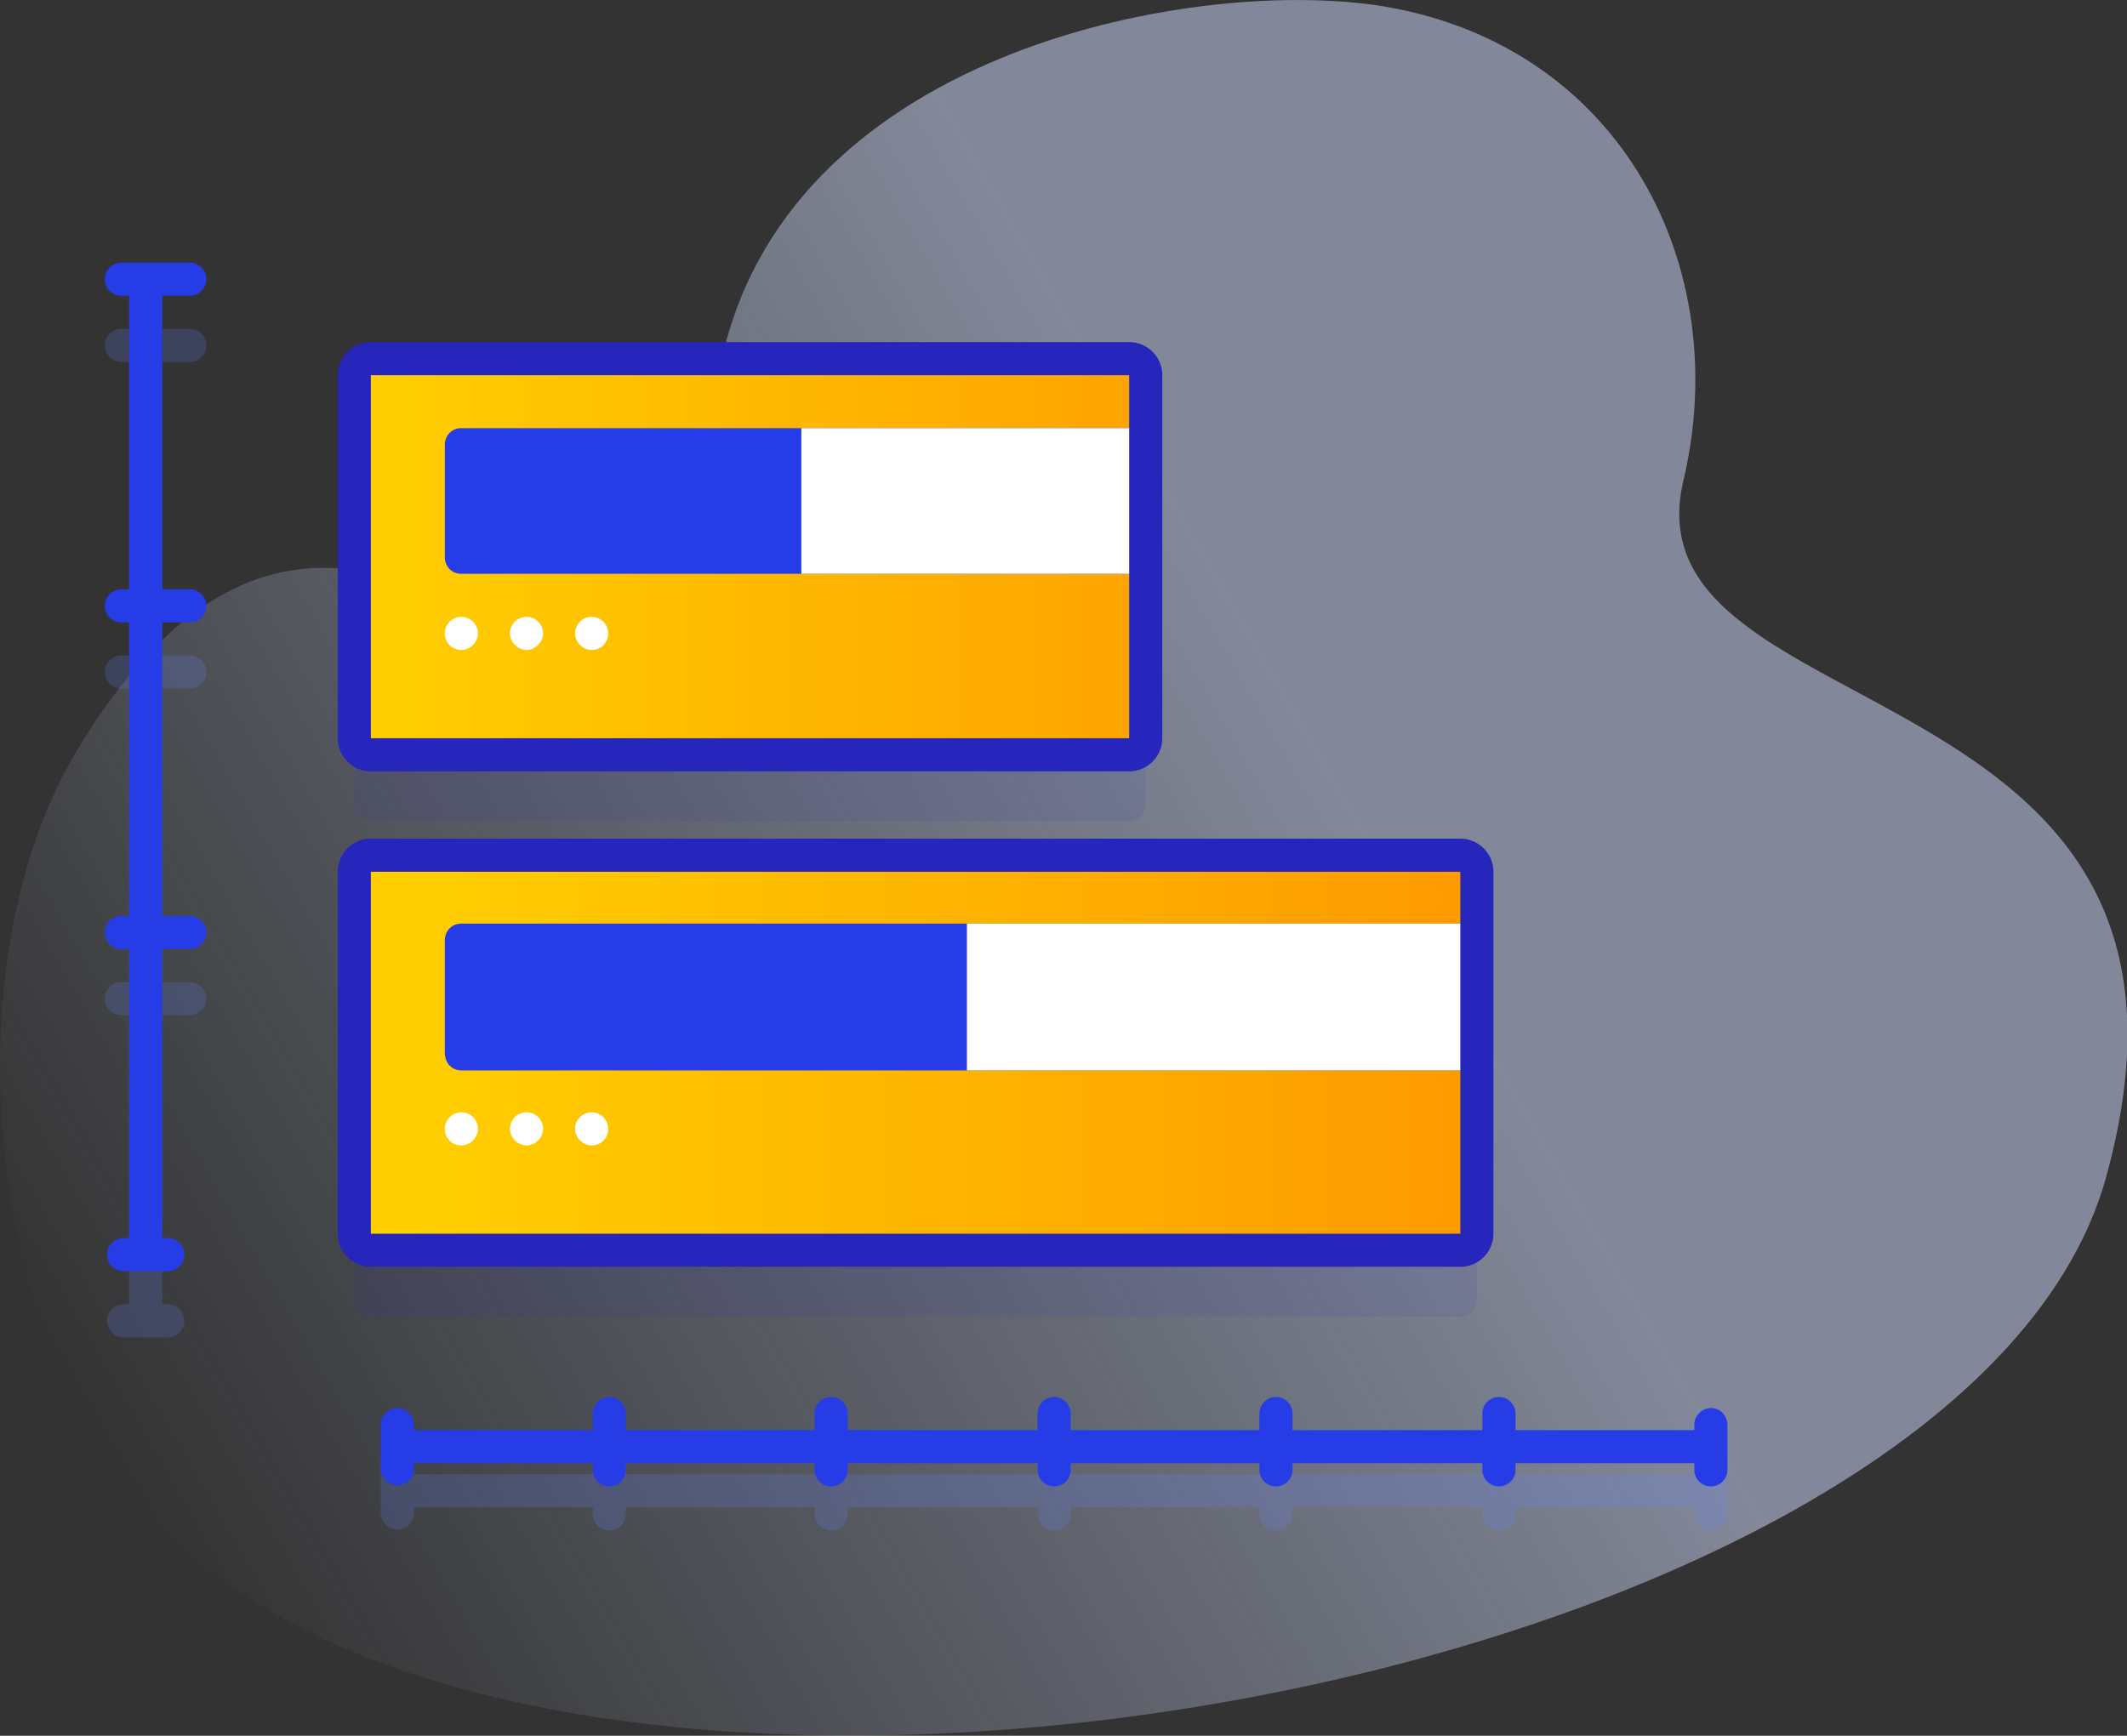 <svg xmlns="http://www.w3.org/2000/svg" width="192.7" height="157.3"><rect width="100%" height="100%" fill="#333333" stroke="none"/><switch><g><linearGradient id="a" gradientUnits="userSpaceOnUse" x1="-401.8" y1="1642.5" x2="-244.3" y2="1733.5" gradientTransform="matrix(1 0 0 -1 414 1779.3)"><stop offset="0" stop-color="#d2deff" stop-opacity="0"/><stop offset=".7" stop-color="#d2deff"/></linearGradient><path d="M125.5.6c-16.7-2.8-53.5 3.7-60 31.5-4.3 18.5-4.2 33.6-15.1 34-6.5.1-10-13.4-18.9-14.5-11.7-1.4-19.8 8.3-25 17.2-11 19.4-7.6 52.4 7 68.6 35.6 39 164.3 16.3 177.3-30.7s-43.7-40-38.3-63.1c4.6-19.3-5.5-39.3-27-43z" opacity=".5" fill="url(#a)"/><g opacity=".1" fill="#2626bc"><path d="M33.6 74.4h68.7c.8 0 1.5-.7 1.5-1.5V40c0-.8-.7-1.5-1.5-1.5H33.6c-.9 0-1.5.7-1.5 1.5v32.9c0 .8.6 1.5 1.5 1.5zM132.3 83.4H33.6c-.9 0-1.5.7-1.5 1.5v33c0 .8.6 1.4 1.5 1.4h98.7c.8 0 1.5-.6 1.5-1.5V85c0-.8-.7-1.5-1.5-1.5z"/></g><linearGradient id="b" gradientUnits="userSpaceOnUse" x1="33.8" y1="50.4" x2="179.3" y2="50.4"><stop offset="0" stop-color="#ffcf00"/><stop offset="1" stop-color="#fd7400"/></linearGradient><path d="M102.3 68.4H33.6c-.9 0-1.5-.7-1.5-1.5V34c0-.8.6-1.5 1.5-1.5h68.7c.8 0 1.5.7 1.5 1.5v32.9c0 .8-.7 1.5-1.5 1.5z" fill="url(#b)"/><path d="M103.8 52h-62c-.9 0-1.5-.7-1.5-1.5V40.3c0-.8.6-1.5 1.5-1.5h62V52z" fill="#253ce7"/><path d="M72.6 38.8h31.2V52H72.6V38.8z" fill="#fff"/><g fill="#fff"><path d="M41.8 58.9c-.9 0-1.5-.7-1.5-1.5a1.5 1.5 0 113 0c0 .8-.7 1.5-1.5 1.5zM47.7 58.9c-.8 0-1.5-.7-1.5-1.5a1.5 1.5 0 113 0c0 .8-.7 1.5-1.5 1.5zM53.6 58.9c-.8 0-1.5-.7-1.5-1.5a1.5 1.5 0 113 0c0 .8-.6 1.5-1.5 1.5z"/></g><linearGradient id="c" gradientUnits="userSpaceOnUse" x1="36.8" y1="95.4" x2="203.8" y2="95.4"><stop offset="0" stop-color="#ffcf00"/><stop offset="1" stop-color="#fd7400"/></linearGradient><path d="M132.3 113.3H33.6c-.9 0-1.5-.6-1.5-1.5V79c0-.8.6-1.5 1.5-1.5h98.7c.8 0 1.5.7 1.5 1.5v33c0 .8-.7 1.4-1.5 1.4z" fill="url(#c)"/><path d="M133.8 97h-92c-.9 0-1.5-.7-1.5-1.6V85.2c0-.8.6-1.5 1.5-1.5h92V97z" fill="#253ce7"/><path d="M87.6 83.7h46.2V97H87.6V83.7z" fill="#fff"/><g fill="#2626bc"><path d="M33.6 69.9h68.7a3 3 0 003-3V34a3 3 0 00-3-3H33.6a3 3 0 00-3 3v32.9a3 3 0 003 3zm0-35.9h68.7v32.9H33.6V34zM132.3 76H33.6a3 3 0 00-3 3v32.8a3 3 0 003 3h98.7a3 3 0 003-3V79a3 3 0 00-3-3zm0 35.8H33.6V79h98.7v33z"/></g><path d="M41.8 103.8c-.9 0-1.5-.7-1.5-1.5a1.5 1.5 0 013 0c0 .8-.7 1.5-1.5 1.5zM47.7 103.8c-.8 0-1.5-.7-1.5-1.5a1.5 1.5 0 013 0c0 .8-.7 1.5-1.5 1.5zM53.6 103.8c-.8 0-1.5-.7-1.5-1.5a1.5 1.5 0 013 0c0 .8-.6 1.5-1.5 1.5z" fill="#fff"/><g opacity=".2" fill="#6583fe"><path d="M11.7 29.8H11a1.5 1.5 0 000 3h.7v26.6H11a1.5 1.5 0 000 3h.7V89H11a1.5 1.5 0 000 3h.7v26.2h-.5a1.5 1.5 0 100 3h4a1.5 1.5 0 100-3h-.5V92h2.5a1.5 1.5 0 100-3h-2.5V62.4h2.5a1.5 1.5 0 100-3h-2.5V32.8h2.5a1.5 1.5 0 100-3h-5.5zM155 131.6c-.8 0-1.5.7-1.5 1.5v.5h-16.2v-1.5a1.5 1.5 0 00-3 0v1.5h-17.2v-1.5a1.5 1.5 0 10-3 0v1.5H97v-1.5a1.5 1.5 0 10-3 0v1.5H76.8v-1.5a1.5 1.5 0 00-3 0v1.5H56.7v-1.5a1.5 1.5 0 00-3 0v1.5H37.5v-.5a1.5 1.5 0 00-3 0v4a1.5 1.5 0 103 0v-.5h16.2v.6a1.5 1.5 0 103 0v-.6h17.1v.6a1.5 1.5 0 003 0v-.6H94v.6a1.5 1.5 0 003 0v-.6h17.1v.6a1.5 1.5 0 003 0v-.6h17.2v.6a1.5 1.5 0 103 0v-.6h16.2v.6a1.5 1.5 0 103 0v-4c0-.9-.6-1.6-1.5-1.6z"/></g><path d="M11.7 23.8H11a1.5 1.5 0 000 3h.7v26.6H11a1.5 1.5 0 000 3h.7V83H11a1.5 1.5 0 000 3h.7v26.2h-.5a1.5 1.5 0 100 3h4a1.5 1.5 0 000-3h-.5V86h2.5a1.5 1.5 0 100-3h-2.5V56.4h2.5a1.5 1.5 0 000-3h-2.5V26.8h2.5a1.5 1.5 0 000-3h-5.5zM155 127.6c-.8 0-1.5.7-1.5 1.5v.5h-16.2v-1.5a1.5 1.5 0 00-3 0v1.5h-17.2v-1.5a1.5 1.5 0 10-3 0v1.5H97v-1.5a1.5 1.5 0 10-3 0v1.5H76.8v-1.5a1.5 1.5 0 00-3 0v1.5H56.7v-1.5a1.5 1.5 0 10-3 0v1.5H37.5v-.5a1.5 1.5 0 10-3 0v4a1.5 1.5 0 003 0v-.5h16.2v.6a1.5 1.5 0 003 0v-.6h17.1v.6a1.5 1.5 0 003 0v-.6H94v.6a1.5 1.5 0 003 0v-.6h17.1v.6a1.5 1.5 0 003 0v-.6h17.2v.6a1.5 1.5 0 103 0v-.6h16.2v.6a1.5 1.5 0 103 0v-4c0-.9-.6-1.6-1.5-1.6z" fill="#253ce7"/></g></switch></svg>